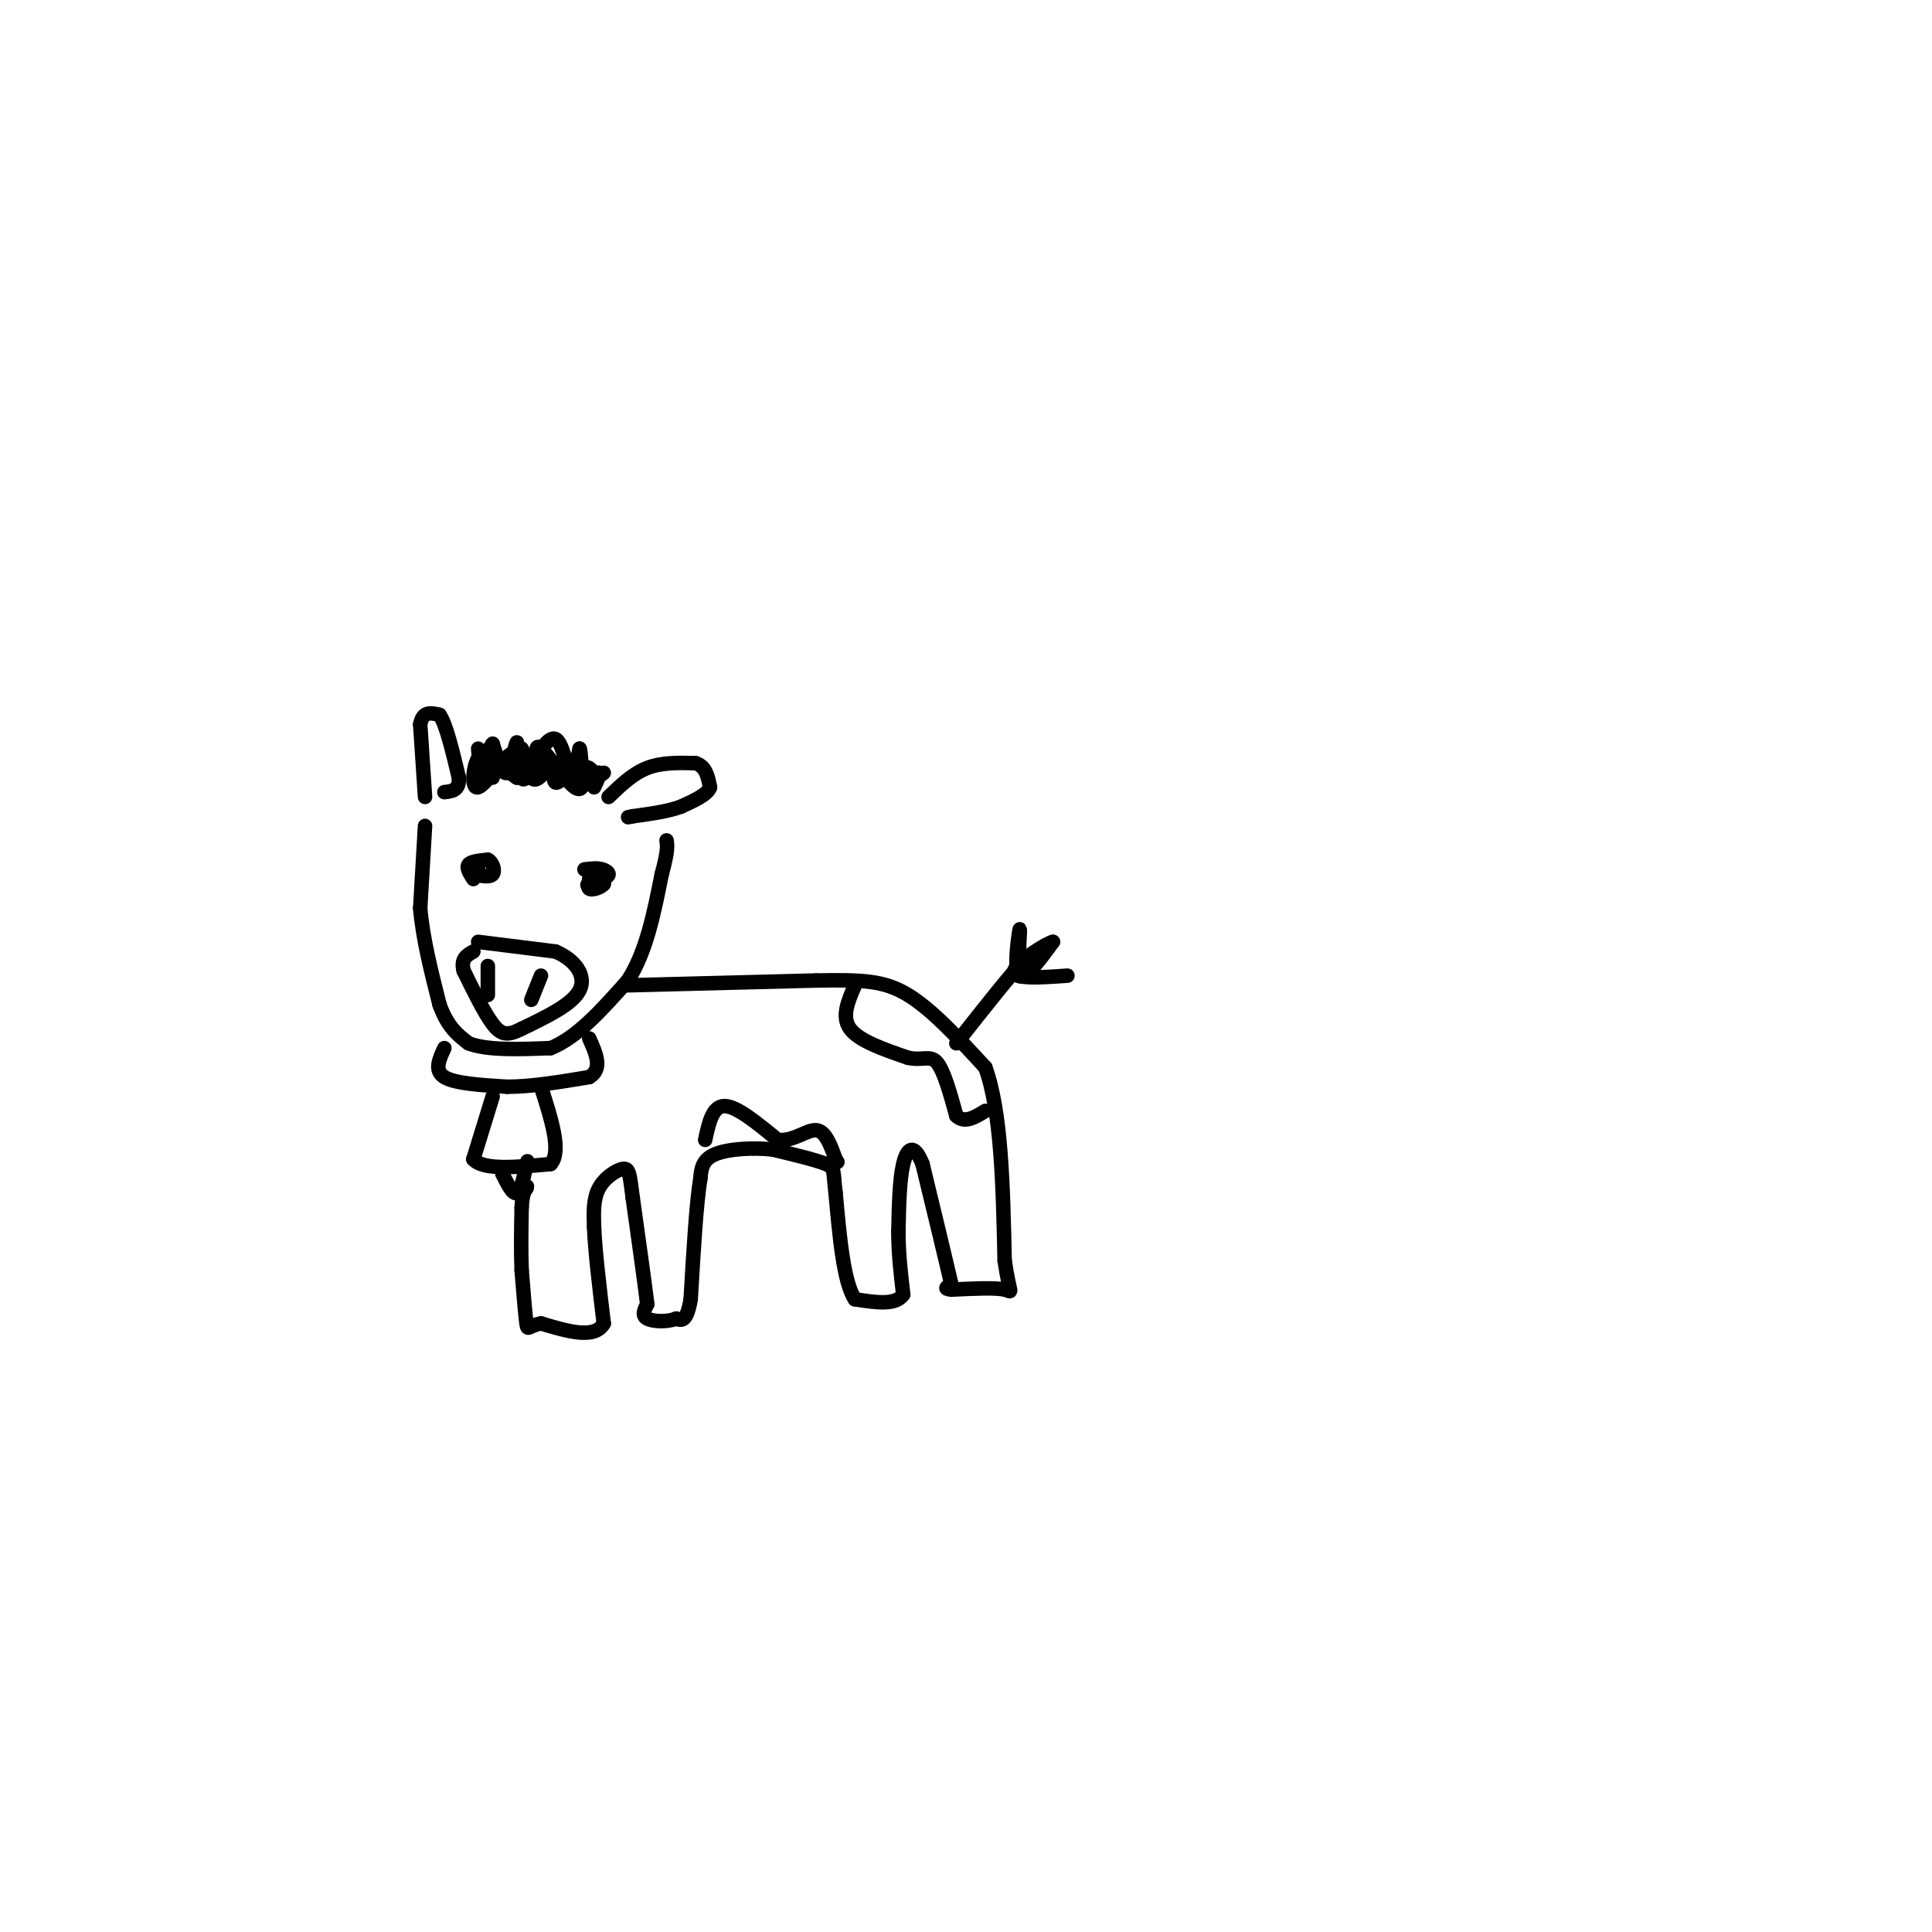 <svg viewBox='0 0 400 400' version='1.1' xmlns='http://www.w3.org/2000/svg' xmlns:xlink='http://www.w3.org/1999/xlink'><g fill='none' stroke='rgb(0,0,0)' stroke-width='3' stroke-linecap='round' stroke-linejoin='round'><path d='M99,195c0.000,0.000 16.000,2.000 16,2'/><path d='M115,197c4.133,1.733 6.467,5.067 5,8c-1.467,2.933 -6.733,5.467 -12,8'/><path d='M108,213c-2.933,1.511 -4.267,1.289 -6,-1c-1.733,-2.289 -3.867,-6.644 -6,-11'/><path d='M96,201c-0.667,-2.500 0.667,-3.250 2,-4'/><path d='M101,200c0.000,0.000 0.000,6.000 0,6'/><path d='M112,202c0.000,0.000 -2.000,5.000 -2,5'/><path d='M98,182c-0.750,-1.167 -1.500,-2.333 -1,-3c0.500,-0.667 2.250,-0.833 4,-1'/><path d='M101,178c1.022,0.511 1.578,2.289 1,3c-0.578,0.711 -2.289,0.356 -4,0'/><path d='M98,181c-0.500,-0.167 0.250,-0.583 1,-1'/><path d='M121,180c1.417,-0.167 2.833,-0.333 3,0c0.167,0.333 -0.917,1.167 -2,2'/><path d='M122,182c0.167,0.500 1.583,0.750 3,1'/><path d='M125,183c-0.244,0.556 -2.356,1.444 -3,1c-0.644,-0.444 0.178,-2.222 1,-4'/><path d='M123,180c1.000,-0.489 3.000,0.289 3,1c0.000,0.711 -2.000,1.356 -4,2'/><path d='M122,183c-0.667,0.333 -0.333,0.167 0,0'/><path d='M88,165c0.000,0.000 -1.000,-15.000 -1,-15'/><path d='M87,150c0.500,-2.833 2.250,-2.417 4,-2'/><path d='M91,148c1.333,1.833 2.667,7.417 4,13'/><path d='M95,161c0.167,2.667 -1.417,2.833 -3,3'/><path d='M126,165c2.500,-2.417 5.000,-4.833 8,-6c3.000,-1.167 6.500,-1.083 10,-1'/><path d='M144,158c2.167,0.667 2.583,2.833 3,5'/><path d='M147,163c-0.500,1.500 -3.250,2.750 -6,4'/><path d='M141,167c-2.667,1.000 -6.333,1.500 -10,2'/><path d='M131,169c-1.667,0.333 -0.833,0.167 0,0'/><path d='M102,161c-0.417,-1.500 -0.833,-3.000 0,-3c0.833,0.000 2.917,1.500 5,3'/><path d='M107,161c0.929,-1.286 0.750,-6.000 1,-6c0.250,-0.000 0.929,4.714 2,6c1.071,1.286 2.536,-0.857 4,-3'/><path d='M114,158c0.667,0.600 0.333,3.600 1,4c0.667,0.400 2.333,-1.800 4,-4'/><path d='M119,158c0.933,0.356 1.267,3.244 2,4c0.733,0.756 1.867,-0.622 3,-2'/><path d='M124,160c0.333,0.167 -0.333,1.583 -1,3'/><path d='M103,159c0.000,0.000 -4.000,-2.000 -4,-2'/><path d='M99,157c-1.021,1.563 -1.573,6.470 0,6c1.573,-0.470 5.270,-6.319 7,-7c1.730,-0.681 1.494,3.805 2,5c0.506,1.195 1.753,-0.903 3,-3'/><path d='M111,158c0.298,-1.667 -0.458,-4.333 1,-3c1.458,1.333 5.131,6.667 7,8c1.869,1.333 1.935,-1.333 2,-4'/><path d='M121,159c0.667,-0.500 1.333,0.250 2,1'/><path d='M109,160c2.244,-3.844 4.489,-7.689 6,-7c1.511,0.689 2.289,5.911 3,7c0.711,1.089 1.356,-1.956 2,-5'/><path d='M120,155c0.356,0.600 0.244,4.600 1,6c0.756,1.400 2.378,0.200 4,-1'/><path d='M106,157c0.578,-2.067 1.156,-4.133 1,-3c-0.156,1.133 -1.044,5.467 -2,6c-0.956,0.533 -1.978,-2.733 -3,-6'/><path d='M102,154c-0.867,0.622 -1.533,5.178 -2,6c-0.467,0.822 -0.733,-2.089 -1,-5'/><path d='M88,171c0.000,0.000 -1.000,17.000 -1,17'/><path d='M87,188c0.500,6.167 2.250,13.083 4,20'/><path d='M91,208c1.667,4.667 3.833,6.333 6,8'/><path d='M97,216c3.833,1.500 10.417,1.250 17,1'/><path d='M114,217c5.500,-2.167 10.750,-8.083 16,-14'/><path d='M130,203c3.833,-6.000 5.417,-14.000 7,-22'/><path d='M137,181c1.333,-4.833 1.167,-5.917 1,-7'/><path d='M92,217c-1.083,2.333 -2.167,4.667 0,6c2.167,1.333 7.583,1.667 13,2'/><path d='M105,225c5.000,0.000 11.000,-1.000 17,-2'/><path d='M122,223c2.833,-1.667 1.417,-4.833 0,-8'/><path d='M102,227c0.000,0.000 -4.000,13.000 -4,13'/><path d='M98,240c2.000,2.333 9.000,1.667 16,1'/><path d='M114,241c2.333,-2.500 0.167,-9.250 -2,-16'/><path d='M104,243c1.083,2.167 2.167,4.333 3,4c0.833,-0.333 1.417,-3.167 2,-6'/><path d='M109,241c0.333,-1.000 0.167,-0.500 0,0'/><path d='M130,204c0.000,0.000 39.000,-1.000 39,-1'/><path d='M169,203c9.578,-0.156 14.022,-0.044 19,3c4.978,3.044 10.489,9.022 16,15'/><path d='M204,221c3.333,9.167 3.667,24.583 4,40'/><path d='M208,261c1.111,7.556 1.889,6.444 0,6c-1.889,-0.444 -6.444,-0.222 -11,0'/><path d='M197,267c-1.833,-0.167 -0.917,-0.583 0,-1'/><path d='M197,266c-1.000,-4.333 -3.500,-14.667 -6,-25'/><path d='M191,241c-1.778,-4.511 -3.222,-3.289 -4,0c-0.778,3.289 -0.889,8.644 -1,14'/><path d='M186,255c0.000,4.500 0.500,8.750 1,13'/><path d='M187,268c-1.500,2.333 -5.750,1.667 -10,1'/><path d='M177,269c-2.333,-3.500 -3.167,-12.750 -4,-22'/><path d='M173,247c-0.578,-4.622 -0.022,-5.178 -2,-6c-1.978,-0.822 -6.489,-1.911 -11,-3'/><path d='M160,238c-4.244,-0.467 -9.356,-0.133 -12,1c-2.644,1.133 -2.822,3.067 -3,5'/><path d='M145,244c-0.833,5.000 -1.417,15.000 -2,25'/><path d='M143,269c-0.833,4.833 -1.917,4.417 -3,4'/><path d='M140,273c-1.800,0.756 -4.800,0.644 -6,0c-1.200,-0.644 -0.600,-1.822 0,-3'/><path d='M134,270c-0.500,-4.167 -1.750,-13.083 -3,-22'/><path d='M131,248c-0.631,-4.905 -0.708,-6.167 -2,-6c-1.292,0.167 -3.798,1.762 -5,4c-1.202,2.238 -1.101,5.119 -1,8'/><path d='M123,254c0.167,4.667 1.083,12.333 2,20'/><path d='M125,274c-1.833,3.333 -7.417,1.667 -13,0'/><path d='M112,274c-2.644,0.489 -2.756,1.711 -3,0c-0.244,-1.711 -0.622,-6.356 -1,-11'/><path d='M108,263c-0.167,-4.000 -0.083,-8.500 0,-13'/><path d='M108,250c0.167,-2.833 0.583,-3.417 1,-4'/><path d='M109,246c0.167,-0.667 0.083,-0.333 0,0'/><path d='M177,204c-1.417,3.250 -2.833,6.500 -1,9c1.833,2.500 6.917,4.250 12,6'/><path d='M188,219c3.022,0.667 4.578,-0.667 6,1c1.422,1.667 2.711,6.333 4,11'/><path d='M198,231c1.667,1.667 3.833,0.333 6,-1'/><path d='M146,236c0.750,-3.500 1.500,-7.000 4,-7c2.500,0.000 6.750,3.500 11,7'/><path d='M161,236c3.311,0.378 6.089,-2.178 8,-2c1.911,0.178 2.956,3.089 4,6'/><path d='M173,240c0.667,1.000 0.333,0.500 0,0'/><path d='M198,216c6.022,-7.644 12.044,-15.289 14,-17c1.956,-1.711 -0.156,2.511 -1,3c-0.844,0.489 -0.422,-2.756 0,-6'/><path d='M211,196c0.083,-2.226 0.292,-4.792 0,-3c-0.292,1.792 -1.083,7.940 0,9c1.083,1.060 4.042,-2.970 7,-7'/><path d='M218,195c-1.178,0.200 -7.622,4.200 -8,6c-0.378,1.800 5.311,1.400 11,1'/></g>
</svg>